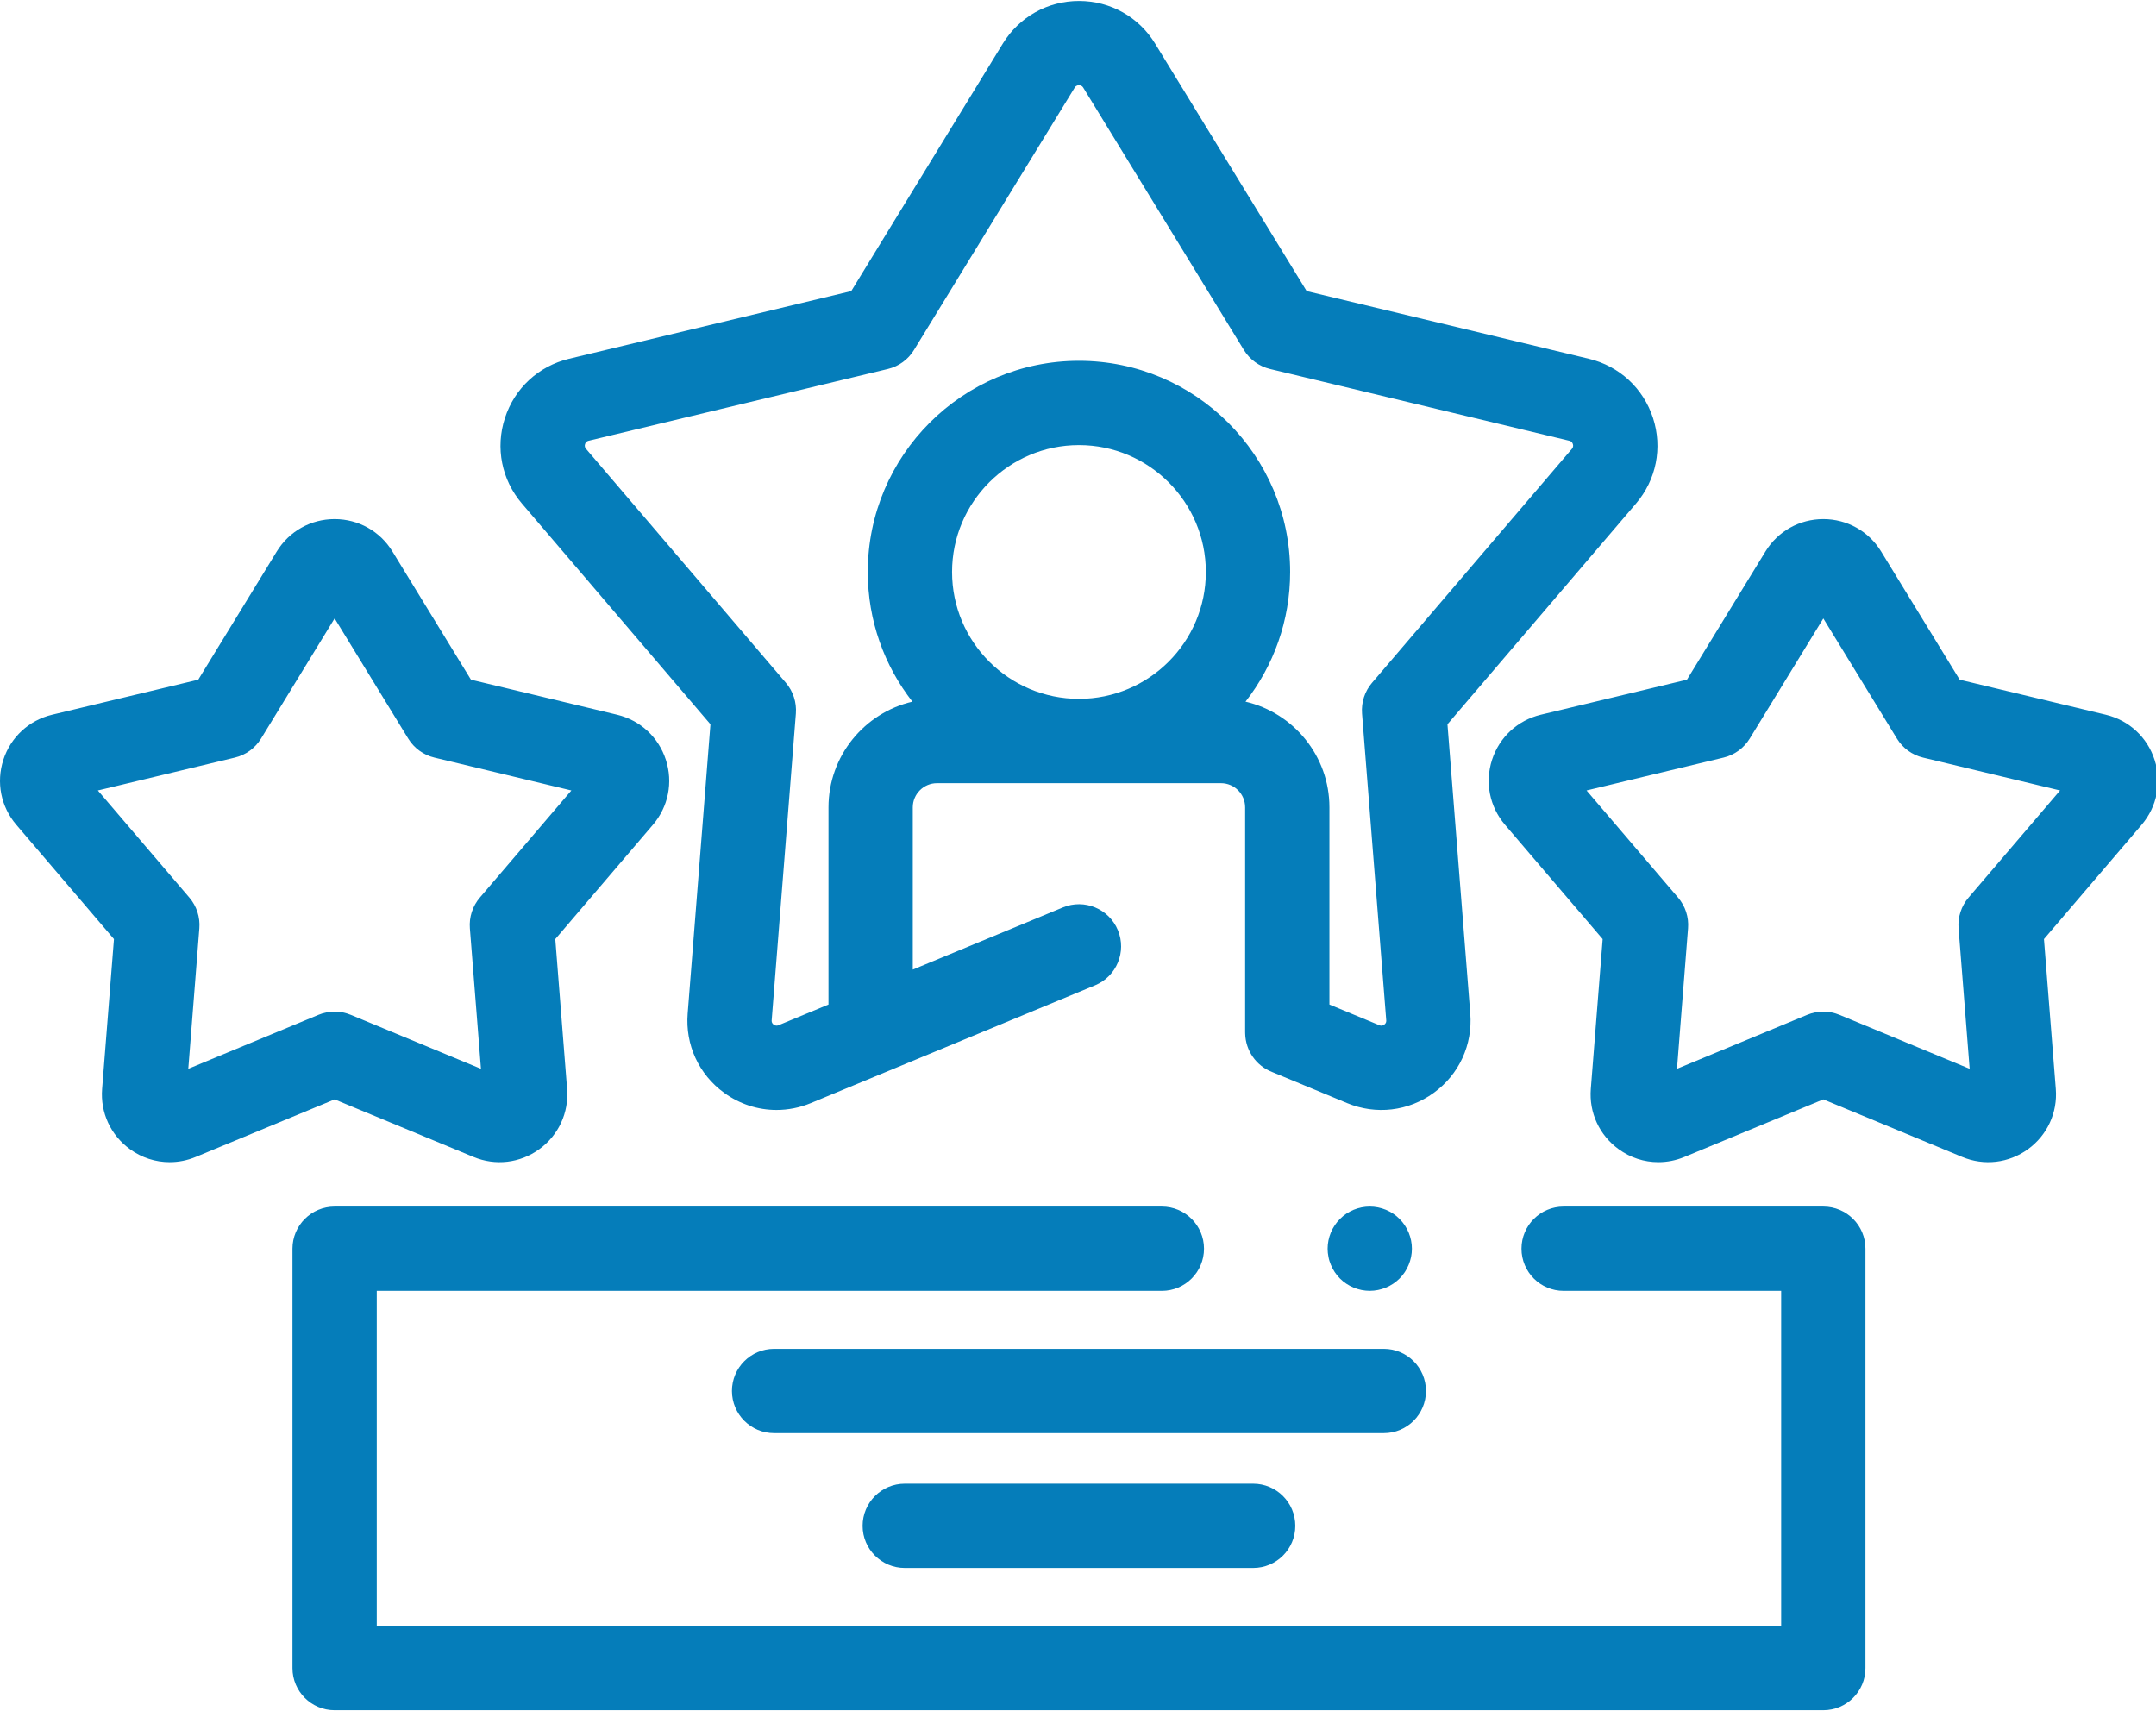 <?xml version="1.0" encoding="UTF-8"?>
<svg width="63px" height="50px" viewBox="0 0 63 50" version="1.1" xmlns="http://www.w3.org/2000/svg" xmlns:xlink="http://www.w3.org/1999/xlink">
    <!-- Generator: Sketch 56.3 (81716) - https://sketch.com -->
    <title>stars</title>
    <desc>Created with Sketch.</desc>
    <g id="CMS" stroke="none" stroke-width="1" fill="none" fill-rule="evenodd">
        <g id="about" transform="translate(-1023, -2593)" fill="#057DBA" fill-rule="nonzero">
            <g id="content" transform="translate(0, 440)">
                <g id="jobs" transform="translate(250, 1645)">
                    <g id="features" transform="translate(711, 112)">
                        <g id="item-copy-10" transform="translate(60.5, 396)">
                            <path d="M49.958,33.959 C49.548,33.959 49.143,33.831 48.797,33.579 C48.234,33.17 47.93,32.512 47.985,31.819 L48.331,27.441 L45.478,24.101 C45.026,23.573 44.885,22.863 45.099,22.201 C45.314,21.54 45.846,21.048 46.522,20.885 L50.794,19.861 L53.088,16.115 C53.452,15.522 54.084,15.168 54.779,15.168 C54.779,15.168 54.779,15.168 54.78,15.168 C55.475,15.169 56.106,15.523 56.469,16.116 L58.763,19.861 L63.035,20.885 C63.711,21.048 64.243,21.54 64.458,22.201 C64.673,22.863 64.531,23.573 64.079,24.102 L61.226,27.441 L61.572,31.819 C61.627,32.512 61.323,33.17 60.761,33.579 C60.198,33.988 59.478,34.073 58.836,33.806 L54.779,32.125 L50.721,33.806 C50.474,33.909 50.215,33.959 49.958,33.959 Z M54.778,29.56 C54.939,29.56 55.099,29.592 55.25,29.654 L59.055,31.231 L58.731,27.125 C58.705,26.8 58.81,26.477 59.022,26.229 L61.697,23.098 L57.692,22.137 C57.375,22.061 57.1,21.861 56.93,21.583 L54.779,18.071 L52.628,21.583 C52.457,21.861 52.183,22.061 51.865,22.137 L47.86,23.098 L50.535,26.229 C50.747,26.477 50.852,26.8 50.826,27.125 L50.503,31.231 L54.307,29.654 C54.458,29.592 54.618,29.56 54.778,29.56 Z M6.457,33.959 C6.047,33.959 5.642,33.831 5.296,33.579 C4.733,33.17 4.429,32.512 4.484,31.819 L4.83,27.441 L1.977,24.101 C1.525,23.573 1.384,22.863 1.598,22.201 C1.813,21.54 2.345,21.048 3.021,20.885 L7.293,19.861 L9.587,16.115 C9.951,15.522 10.583,15.168 11.278,15.168 C11.278,15.168 11.278,15.168 11.279,15.168 C11.974,15.169 12.606,15.523 12.968,16.116 L15.262,19.861 L19.534,20.885 C20.21,21.048 20.742,21.54 20.957,22.201 C21.172,22.863 21.03,23.573 20.578,24.102 L17.726,27.441 L18.071,31.819 C18.126,32.512 17.823,33.17 17.26,33.579 C16.697,33.988 15.977,34.073 15.335,33.806 L11.278,32.125 L7.22,33.806 C6.973,33.909 6.714,33.959 6.457,33.959 Z M4.359,23.098 L7.034,26.229 C7.246,26.477 7.351,26.8 7.325,27.125 L7.002,31.231 L10.806,29.654 C11.108,29.529 11.447,29.529 11.749,29.654 L15.554,31.231 L15.23,27.125 C15.204,26.8 15.309,26.477 15.521,26.229 L18.196,23.098 L14.192,22.137 C13.874,22.061 13.599,21.861 13.429,21.583 L11.278,18.07 L9.127,21.583 C8.956,21.861 8.682,22.061 8.364,22.137 L4.359,23.098 Z M49.803,12.216 C50.085,13.086 49.899,14.021 49.304,14.716 L43.796,21.164 L44.463,29.618 C44.535,30.53 44.136,31.396 43.395,31.934 C42.655,32.472 41.708,32.584 40.863,32.233 L38.67,31.324 C38.67,31.324 38.669,31.323 38.668,31.323 C38.204,31.142 37.896,30.697 37.885,30.199 C37.884,30.175 37.884,30.157 37.884,30.149 L37.884,23.591 C37.884,23.201 37.568,22.885 37.178,22.885 L28.879,22.885 C28.49,22.885 28.172,23.203 28.172,23.592 L28.172,28.332 L32.557,26.516 C33.185,26.255 33.906,26.553 34.166,27.182 C34.426,27.81 34.128,28.531 33.5,28.791 L25.193,32.233 C24.868,32.368 24.528,32.434 24.19,32.434 C23.65,32.434 23.117,32.265 22.661,31.934 C21.92,31.396 21.521,30.53 21.594,29.617 L22.26,21.164 L16.752,14.715 C16.158,14.021 15.971,13.086 16.254,12.216 C16.536,11.345 17.236,10.698 18.126,10.484 L26.374,8.506 L30.803,1.274 C31.282,0.493 32.114,0.028 33.028,0.028 L33.03,0.028 C33.945,0.028 34.776,0.494 35.253,1.274 L39.682,8.506 L47.93,10.484 C48.82,10.698 49.52,11.345 49.803,12.216 Z M29.32,16.714 C29.32,18.758 30.983,20.422 33.028,20.421 C35.073,20.421 36.736,18.758 36.736,16.714 C36.736,14.669 35.073,13.006 33.028,13.006 C30.983,13.006 29.32,14.669 29.32,16.714 Z M47.432,13.116 C47.446,13.098 47.485,13.053 47.46,12.976 C47.434,12.898 47.377,12.884 47.355,12.879 L38.611,10.782 C38.294,10.706 38.019,10.506 37.848,10.228 L33.153,2.56 C33.141,2.541 33.11,2.491 33.028,2.491 C33.028,2.491 33.028,2.491 33.028,2.491 C32.946,2.491 32.914,2.542 32.903,2.561 L28.207,10.227 C28.037,10.506 27.762,10.706 27.444,10.782 L18.701,12.879 C18.679,12.884 18.621,12.898 18.596,12.976 C18.571,13.053 18.609,13.098 18.624,13.115 L24.464,19.952 C24.676,20.2 24.781,20.523 24.756,20.849 L24.049,29.812 C24.047,29.834 24.042,29.893 24.108,29.941 C24.174,29.989 24.229,29.966 24.249,29.958 L25.709,29.353 L25.709,23.592 C25.709,22.09 26.758,20.829 28.161,20.503 C27.344,19.457 26.857,18.141 26.857,16.714 C26.857,13.311 29.625,10.543 33.028,10.543 C36.431,10.543 39.199,13.311 39.199,16.714 C39.199,18.141 38.712,19.457 37.895,20.503 C39.298,20.829 40.347,22.09 40.347,23.592 L40.347,29.353 L41.806,29.958 C41.827,29.967 41.882,29.989 41.948,29.941 C42.014,29.893 42.009,29.834 42.007,29.812 L41.3,20.849 C41.275,20.523 41.379,20.2 41.592,19.952 L47.432,13.116 Z M54.778,49.974 L11.278,49.974 C10.597,49.974 10.046,49.423 10.046,48.743 L10.046,36.488 C10.046,35.808 10.597,35.257 11.278,35.257 L35.45,35.257 C36.13,35.257 36.682,35.808 36.682,36.488 C36.682,37.168 36.13,37.72 35.45,37.72 L12.509,37.72 L12.509,47.511 L53.547,47.511 L53.547,37.72 L47.191,37.72 C46.51,37.72 45.959,37.168 45.959,36.488 C45.959,35.808 46.51,35.257 47.191,35.257 L54.779,35.257 C55.459,35.257 56.01,35.808 56.01,36.488 L56.01,48.743 C56.01,49.423 55.459,49.974 54.778,49.974 Z M41.526,37.719 C41.202,37.719 40.884,37.588 40.655,37.359 C40.598,37.303 40.547,37.239 40.502,37.172 C40.458,37.104 40.42,37.033 40.389,36.959 C40.358,36.885 40.333,36.808 40.319,36.729 C40.303,36.649 40.294,36.569 40.294,36.489 C40.294,36.163 40.426,35.846 40.655,35.618 C40.712,35.56 40.774,35.51 40.842,35.464 C40.909,35.42 40.98,35.382 41.054,35.351 C41.129,35.32 41.207,35.297 41.285,35.281 C41.444,35.249 41.607,35.249 41.766,35.281 C41.845,35.297 41.922,35.32 41.997,35.351 C42.071,35.382 42.143,35.42 42.209,35.464 C42.277,35.51 42.34,35.56 42.396,35.618 C42.625,35.846 42.757,36.164 42.757,36.489 C42.757,36.569 42.749,36.649 42.733,36.729 C42.717,36.808 42.693,36.885 42.662,36.959 C42.632,37.033 42.593,37.104 42.549,37.172 C42.505,37.239 42.453,37.303 42.396,37.359 C42.167,37.588 41.849,37.719 41.526,37.719 Z M38.118,45.817 L27.938,45.817 C27.258,45.817 26.706,45.266 26.706,44.586 C26.706,43.906 27.258,43.354 27.938,43.354 L38.118,43.354 C38.799,43.354 39.35,43.906 39.35,44.586 C39.35,45.266 38.799,45.817 38.118,45.817 Z M41.936,41.877 L24.12,41.877 C23.44,41.877 22.888,41.325 22.888,40.645 C22.888,39.965 23.44,39.414 24.12,39.414 L41.936,39.414 C42.616,39.414 43.168,39.965 43.168,40.645 C43.168,41.325 42.616,41.877 41.936,41.877 Z" id="stars"></path>
                        </g>
                    </g>
                </g>
            </g>
        </g>
    </g>
</svg>